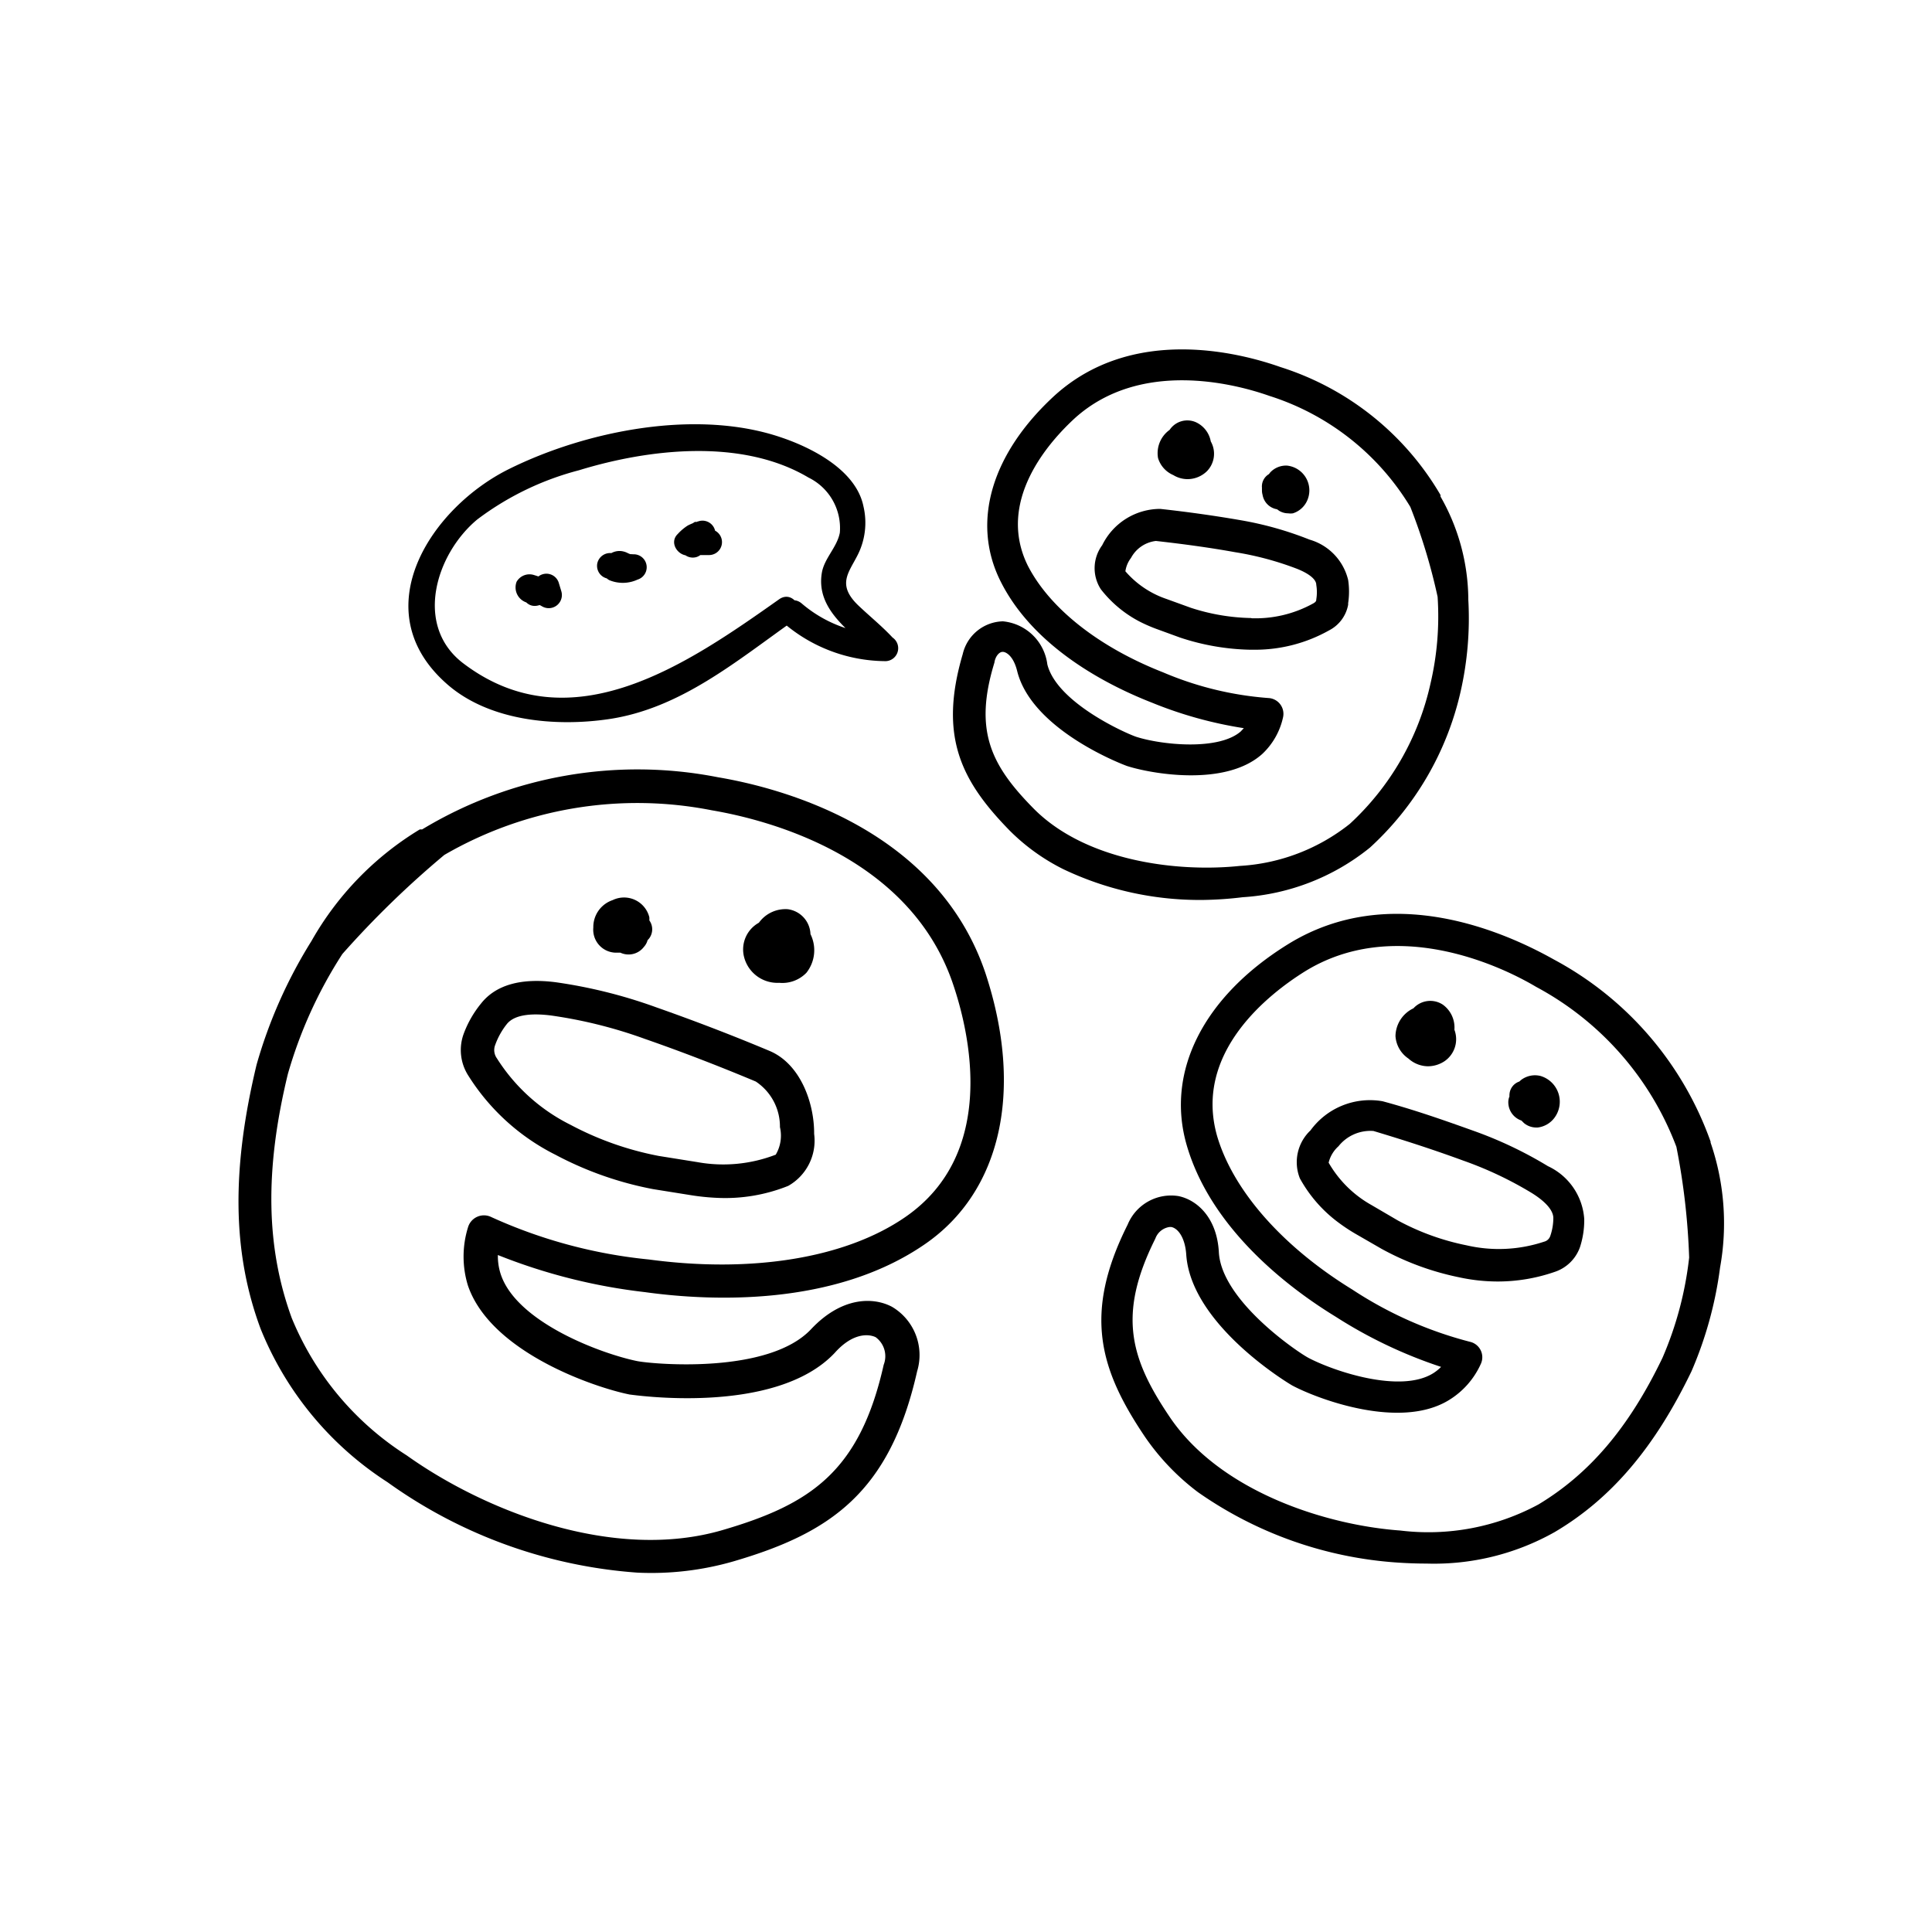 <svg xmlns="http://www.w3.org/2000/svg" viewBox="0 0 100 100"><g data-name="icon-eee"><path d="M51,50.35c-2.52-7.44-10.52-9.56-13.84-10.12a21.57,21.57,0,0,0-15.31,2.7l-.05,0-.07,0a15.9,15.9,0,0,0-5.61,5.78h0a24.93,24.93,0,0,0-2.84,6.4C12,60.44,12,64.78,13.49,68.78a17,17,0,0,0,6.57,7.94A25.24,25.24,0,0,0,33,81.4a15.34,15.34,0,0,0,4.95-.58c5-1.46,8.1-3.54,9.52-9.84a2.9,2.9,0,0,0-1.3-3.34c-1-.53-2.63-.5-4.19,1.16-2.21,2.35-8.18,1.81-9,1.65-1.86-.38-6.23-2-7.06-4.49a3,3,0,0,1-.15-1,29.57,29.57,0,0,0,7.61,1.92c3.39.47,9.79.76,14.49-2.48C51.84,61.67,53,56.4,51,50.35ZM46.85,63c-3.08,2.12-7.92,2.91-13.27,2.19A25.78,25.78,0,0,1,25.44,63a.86.86,0,0,0-1.22.54,5.1,5.1,0,0,0,0,3c1.18,3.46,6.57,5.28,8.37,5.64.07,0,7.52,1.14,10.62-2.16.89-1,1.7-1,2.11-.81a1.22,1.22,0,0,1,.42,1.43c-1.24,5.52-3.78,7.22-8.32,8.55-5.67,1.67-12.36-1-16.37-3.86a15.3,15.3,0,0,1-5.95-7.11c-1.34-3.67-1.4-7.69-.2-12.63a23.13,23.13,0,0,1,2.82-6.21A48.93,48.93,0,0,1,23,44.25a19.92,19.92,0,0,1,13.84-2.31c3,.51,10.27,2.42,12.49,9C50.18,53.44,51.66,59.69,46.85,63Z"/><path d="M39.82,54.39c-2-.84-4-1.6-5.85-2.25a25.85,25.85,0,0,0-5.21-1.3c-1.8-.23-3.1.14-3.86,1.1A5.5,5.5,0,0,0,24,53.51h0a2.45,2.45,0,0,0,.25,2.18,11.31,11.31,0,0,0,4.5,4.08,17.82,17.82,0,0,0,5.06,1.78l2,.32A11.81,11.81,0,0,0,37.1,62a8.75,8.75,0,0,0,3.7-.62,2.69,2.69,0,0,0,1.34-2.69C42.15,57.09,41.43,55.06,39.82,54.39Zm.32,5.38a7.53,7.53,0,0,1-4.05.38l-2-.32a16.18,16.18,0,0,1-4.56-1.61,9.53,9.53,0,0,1-3.81-3.44.73.73,0,0,1-.09-.69,3.79,3.79,0,0,1,.6-1.08c.44-.56,1.48-.55,2.28-.45a24.11,24.11,0,0,1,4.86,1.21c1.84.64,3.77,1.38,5.75,2.21a2.8,2.8,0,0,1,1.25,2.36A1.94,1.94,0,0,1,40.15,59.77Z"/><path d="M31.85,49.31l.26,0a1,1,0,0,0,1.22-.3.85.85,0,0,0,.19-.35.69.69,0,0,0,.09-.1.79.79,0,0,0,0-.92,1.23,1.23,0,0,0,0-.16,1.35,1.35,0,0,0-1.9-.89,1.47,1.47,0,0,0-1,1.42A1.19,1.19,0,0,0,31.85,49.31Z"/><path d="M40.33,50.87a1.73,1.73,0,0,0,1.41-.52,1.88,1.88,0,0,0,.21-2,1.35,1.35,0,0,0-1.18-1.29,1.7,1.7,0,0,0-1.49.7,1.58,1.58,0,0,0-.76,1.8A1.78,1.78,0,0,0,40.33,50.87Z"/><path d="M88.54,59.14l0-.05,0,0h0a17.24,17.24,0,0,0-8.1-9.42C78,48.3,72,45.55,66.64,48.89c-4.36,2.71-6.31,6.59-5.22,10.37,1.27,4.4,5.37,7.46,7.71,8.89a24,24,0,0,0,5.46,2.6,2.21,2.21,0,0,1-.41.33c-1.7,1.06-5.15-.11-6.46-.8-.58-.31-4.46-2.94-4.63-5.43C63,63,61.93,62.1,61,61.91a2.43,2.43,0,0,0-2.63,1.47c-2.33,4.64-1.44,7.53.9,11A12.29,12.29,0,0,0,62,77.23a20.36,20.36,0,0,0,10.36,3.65q.76.05,1.47.05a12.72,12.72,0,0,0,6.64-1.63c2.93-1.73,5.18-4.38,7.08-8.32a20,20,0,0,0,1.48-5.37h0A12.88,12.88,0,0,0,88.54,59.14ZM76.65,70.59a.82.82,0,0,0-.57-1.14A20.29,20.29,0,0,1,70,66.75c-3.63-2.23-6.17-5.13-7-7.94-1.25-4.36,2.74-7.4,4.51-8.51,4.59-2.86,10-.41,12,.78a15.66,15.66,0,0,1,7.26,8.28,35.6,35.6,0,0,1,.66,5.73,18.11,18.11,0,0,1-1.38,5.19c-1.74,3.62-3.78,6-6.42,7.59a12,12,0,0,1-7.15,1.35c-3.85-.28-9.27-2-11.89-5.81-2.08-3.06-2.77-5.34-.79-9.3a.92.92,0,0,1,.73-.6h.1c.34.07.71.54.77,1.43.25,3.69,5.45,6.76,5.5,6.78,1.3.69,5.58,2.31,8.11.74A4.22,4.22,0,0,0,76.65,70.59Z"/><path d="M80.45,65.84a2.08,2.08,0,0,0,1.33-1.29v0A4.52,4.52,0,0,0,82,63.1a3.26,3.26,0,0,0-1.88-2.74,20.87,20.87,0,0,0-3.88-1.84C74.79,58,73.2,57.44,71.56,57a3.81,3.81,0,0,0-3.73,1.51,2.26,2.26,0,0,0-.55,2.48,7.1,7.1,0,0,0,2,2.29,9.33,9.33,0,0,0,.86.57l1.37.79a14.23,14.23,0,0,0,4,1.47,9.46,9.46,0,0,0,2,.22A9,9,0,0,0,80.45,65.84ZM69.28,59.33h0a2.11,2.11,0,0,1,1.81-.79c1.64.49,3.2,1,4.64,1.53a19,19,0,0,1,3.57,1.69c.72.45,1.11.91,1.1,1.3a2.86,2.86,0,0,1-.16.92.45.45,0,0,1-.32.29,7.41,7.41,0,0,1-4,.19,12.71,12.71,0,0,1-3.57-1.29L71,62.38a5.85,5.85,0,0,1-2.23-2.2A1.67,1.67,0,0,1,69.28,59.33Z"/><path d="M78.75,58l.13.13h0a1,1,0,0,0,.62.23h.09a1.27,1.27,0,0,0,.85-.48,1.39,1.39,0,0,0-.71-2.19,1.19,1.19,0,0,0-1,.21l-.09.08a.75.75,0,0,0-.51.67.41.41,0,0,0,0,.1.78.78,0,0,0-.06.33A1,1,0,0,0,78.75,58Z"/><path d="M72.9,54.79a1.53,1.53,0,0,0,1,.4,1.56,1.56,0,0,0,.88-.27,1.38,1.38,0,0,0,.5-1.62A1.46,1.46,0,0,0,74.68,52a1.18,1.18,0,0,0-1.52.19,1.62,1.62,0,0,0-.93,1.44A1.52,1.52,0,0,0,72.9,54.79Z"/><path d="M64.32,46.44a11.62,11.62,0,0,0,6.59-2.57A15.61,15.61,0,0,0,75.6,35.8,17.09,17.09,0,0,0,76,31.05a10.84,10.84,0,0,0-1.44-5.35l0-.08h0A14.75,14.75,0,0,0,66.28,19c-2.18-.77-7.68-2.16-11.69,1.47-3.27,3-4.32,6.54-2.82,9.58h0c1.74,3.52,5.66,5.46,7.83,6.31a21.1,21.1,0,0,0,4.78,1.33l-.16.17c-1.15,1-4.08.7-5.4.28-.52-.17-4.11-1.76-4.61-3.75a2.56,2.56,0,0,0-2.3-2.23,2.19,2.19,0,0,0-2.08,1.7c-1.26,4.28-.06,6.58,2.43,9.13a10.59,10.59,0,0,0,2.78,2,16.39,16.39,0,0,0,7.29,1.59A18.59,18.59,0,0,0,64.32,46.44ZM51.9,33.74h0c.18,0,.56.22.75,1,.78,3.11,5.65,4.9,5.69,4.91,1.21.39,5.08,1.1,7-.63a3.67,3.67,0,0,0,1.07-1.89.82.82,0,0,0-.76-1A17.11,17.11,0,0,1,60.2,34.8c-3.34-1.31-5.87-3.32-7-5.52-1.67-3.38,1.16-6.47,2.45-7.65,3.35-3,8.15-1.81,10.05-1.14A13.17,13.17,0,0,1,73,26.24a30.11,30.11,0,0,1,1.41,4.65,15.25,15.25,0,0,1-.37,4.5,14,14,0,0,1-4.17,7.25,10.08,10.08,0,0,1-5.7,2.18c-3.23.34-8-.24-10.7-3-2.17-2.21-3.08-4-2-7.52C51.51,34,51.7,33.74,51.9,33.74Z"/><path d="M69.78,31.3v-.08h0a4,4,0,0,0,0-1.2,2.87,2.87,0,0,0-2-2.09,17.7,17.7,0,0,0-3.54-1c-1.32-.23-2.73-.43-4.19-.59a3.35,3.35,0,0,0-3,1.88,2,2,0,0,0-.07,2.28A6.11,6.11,0,0,0,59,32.18a8.32,8.32,0,0,0,.82.36l1.26.46a12.25,12.25,0,0,0,3.63.63H65a7.82,7.82,0,0,0,3.79-1A1.87,1.87,0,0,0,69.78,31.3Zm-5,.69a10.66,10.66,0,0,1-3.14-.53L60.37,31a4.88,4.88,0,0,1-2.12-1.43,1.46,1.46,0,0,1,.29-.69h0A1.68,1.68,0,0,1,59.83,28c1.44.16,2.82.35,4.09.58a16,16,0,0,1,3.21.86c.63.25,1,.55,1,.83a2.31,2.31,0,0,1,0,.76c0,.05,0,.12-.17.21A6.17,6.17,0,0,1,64.76,32Z"/><path d="M65.35,25.61a.91.91,0,0,0,.75.75l.11.08h0a.92.92,0,0,0,.47.13.87.87,0,0,0,.24,0,1.2,1.2,0,0,0,.7-.58,1.29,1.29,0,0,0-1-1.89,1.12,1.12,0,0,0-.88.36l-.06.08a.74.74,0,0,0-.36.72.39.39,0,0,0,0,.09A.79.79,0,0,0,65.35,25.61Z"/><path d="M60.73,24.59a1.41,1.41,0,0,0,.74.21,1.44,1.44,0,0,0,1-.41,1.29,1.29,0,0,0,.2-1.54,1.36,1.36,0,0,0-.78-1,1.1,1.1,0,0,0-1.35.4,1.48,1.48,0,0,0-.6,1.46A1.4,1.4,0,0,0,60.73,24.59Z"/><path d="M40.53,32.22a8.16,8.16,0,0,0,5.24,2A.67.67,0,0,0,46.2,33c-.55-.59-1.17-1.09-1.75-1.64-1.13-1.07-.55-1.68-.09-2.57a3.7,3.7,0,0,0,.33-2.59c-.38-1.85-2.62-3-4.2-3.54-4.37-1.52-10.12-.38-14.15,1.62s-7.49,7.26-3.29,11.05c2.19,2,5.7,2.3,8.47,1.89,3.7-.55,6.59-3,9.54-5.08.7-.49,0-1.62-.72-1.13C35.64,34.33,29.58,38.56,24,34.35c-2.6-1.95-1.44-5.68.7-7.46a15,15,0,0,1,5.27-2.55c3.65-1.12,8.45-1.66,11.88.38a2.91,2.91,0,0,1,1.62,2.85c-.14.75-.8,1.32-.93,2.07-.34,2,1.63,3.11,2.81,4.36l.43-1.16a6.67,6.67,0,0,1-4.29-1.61c-.66-.55-1.57.44-.9,1Z"/><path d="M27.54,29.84a.79.79,0,0,0-.32,1.32c.46.48,1.12,0,1.44-.36l-1.13-.25.13.43,1-.79a5.11,5.11,0,0,0-1-.42.77.77,0,0,0-.92.34.82.82,0,0,0,1,1.08.67.67,0,1,0-.4-1.28.68.68,0,0,1,.27,0c-.07,0,.2.09.09,0l.11.08s-.1-.12.08.1-.07.93-.5,1c0,0-.21,0,0,0s.23.08.06,0a5.78,5.78,0,0,1,.6.29.68.68,0,0,0,1-.79l-.13-.43a.67.67,0,0,0-1.13-.25l-.15.17h0c-.07,0,0,0,.06,0,.35-.14.67.26.72.55a.55.55,0,0,1-.37.53.68.68,0,0,0,.44-.84.67.67,0,0,0-.84-.44Z"/><path d="M31.42,29.94a2.52,2.52,0,0,0,1.06,0l-.4-1.28-.43.13a.67.67,0,1,0,.4,1.28H32l.13,0h.69l-.22-1.31-.21.06s-.29.06-.1,0h-.15c.09,0,.11,0,0,0,.08,0,.09,0,0,0l.34.74q.12-.43-.58.25c-.1,0-.12,0-.06,0-.16-.09-.08-.06,0,0a.67.67,0,0,0,.9-1,1,1,0,0,0-.54-.28.87.87,0,0,0-1,.76.67.67,0,0,0,.34.74A1.82,1.82,0,0,0,33,30a.67.67,0,0,0-.22-1.31,3.92,3.92,0,0,0-1.1.08l.4,1.28.43-.13a.67.67,0,0,0-.4-1.28c-.12,0,.21,0,0,0a1.17,1.17,0,0,1-.39,0,.68.68,0,0,0-.8.5.67.67,0,0,0,.5.8Z"/><path d="M36.73,27.24a6.36,6.36,0,0,0-1.31.15l.69,1.09.16-.15c.11-.1-.1.06.06,0s-.09,0,0,0l.24-.08L36,27a1.43,1.43,0,0,0-.78,1.39.67.67,0,0,0,.84.44.69.69,0,0,0,.44-.84.48.48,0,0,1,0,.36l0,0a1.67,1.67,0,0,1,.16-.17c.15-.14-.08.06,0,0l.06,0a.68.68,0,0,0,.28-.76.67.67,0,0,0-.84-.44,3.17,3.17,0,0,0-.56.22,2.55,2.55,0,0,0-.52.44c-.5.48.09,1.26.69,1.09l.08,0c-.23,0,0,0,0,0l.39,0,.46,0a.67.67,0,0,0,0-1.34Z"/></g></svg>